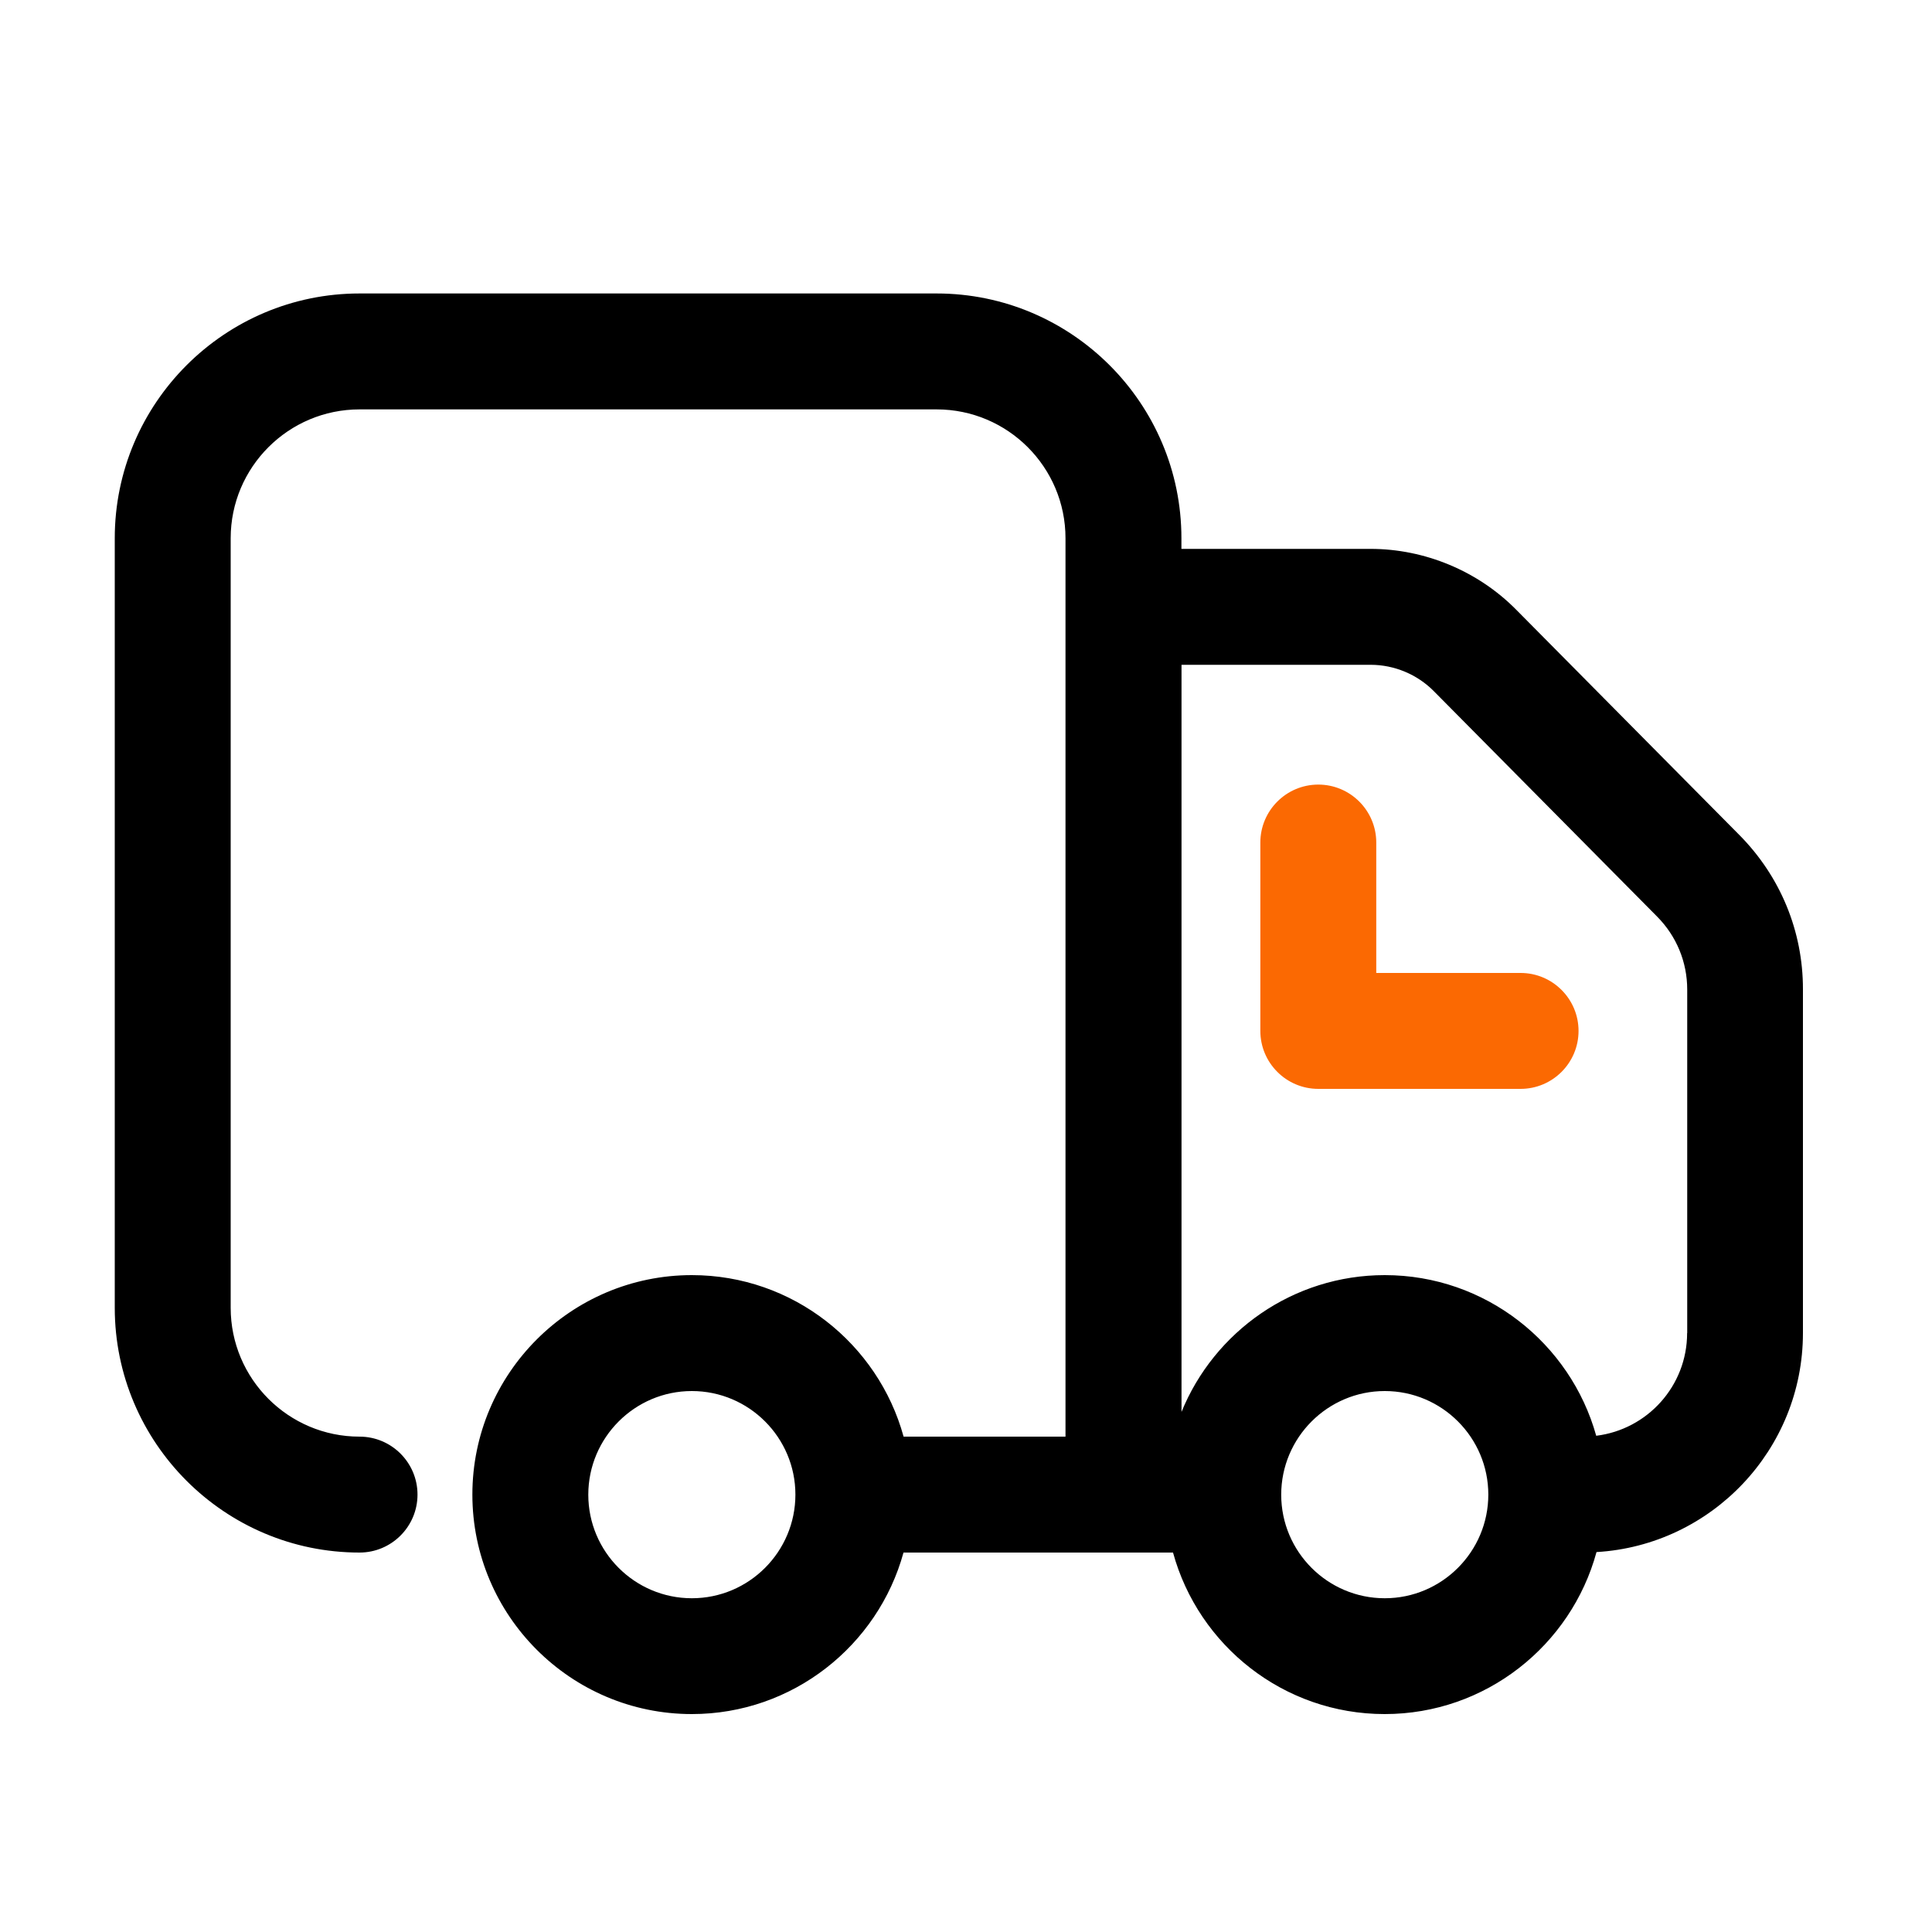 <?xml version="1.0" standalone="no"?><!DOCTYPE svg PUBLIC "-//W3C//DTD SVG 1.1//EN" "http://www.w3.org/Graphics/SVG/1.1/DTD/svg11.dtd"><svg t="1634907905791" class="icon" viewBox="0 0 1024 1024" version="1.1" xmlns="http://www.w3.org/2000/svg" p-id="1606" xmlns:xlink="http://www.w3.org/1999/xlink" width="128" height="128"><defs><style type="text/css"></style></defs><path d="M805.939 577.126h-107.213c-16.947 0-30.72-13.773-30.72-30.72v-99.84c0-16.947 13.773-30.72 30.72-30.72s30.72 13.773 30.72 30.72v69.12h76.493c16.947 0 30.72 13.773 30.72 30.72s-13.773 30.72-30.72 30.72z" fill="#FB6902" p-id="1607" data-spm-anchor-id="a313x.7781069.0.i0" class="selected"></path><path d="M921.907 442.573L803.533 323.072c-20.224-20.429-48.384-32.154-77.107-32.154H626.176v-5.632c0-71.526-58.214-129.741-129.741-129.741H190.566c-71.526 0-129.741 58.214-129.741 129.741v407.859c0 71.526 58.214 129.741 129.741 129.741 16.947 0 30.72-13.773 30.72-30.72s-13.773-30.72-30.72-30.72c-37.683 0-68.301-30.618-68.301-68.301V285.286c0-37.683 30.618-68.301 68.301-68.301h305.869c37.683 0 68.301 30.618 68.301 68.301v476.16H478.925C465.408 712.192 420.25 675.84 366.694 675.84c-64.154 0-116.326 52.173-116.326 116.326s52.173 116.326 116.326 116.326c53.504 0 98.662-36.352 112.179-85.606H621.722c13.517 49.306 58.675 85.606 112.179 85.606 53.606 0 98.816-36.454 112.282-85.862 60.928-3.584 109.414-54.272 109.414-116.122v-182.118c0.051-30.771-11.93-59.853-33.69-81.818zM366.694 847.104c-30.259 0-54.886-24.627-54.886-54.886S336.435 737.28 366.694 737.28s54.886 24.627 54.886 54.886-24.576 54.938-54.886 54.938z m367.258 0c-30.259 0-54.886-24.627-54.886-54.886S703.693 737.28 733.952 737.28s54.886 24.627 54.886 54.886-24.627 54.938-54.886 54.938z m160.256-140.544c0 28.006-21.043 51.098-48.179 54.426-13.67-49.05-58.726-85.146-112.077-85.146-48.64 0-90.419 30.003-107.725 72.499V352.358h100.25c12.493 0 24.678 5.069 33.485 13.978l118.374 119.501c10.24 10.342 15.923 24.064 15.923 38.656V706.56z" fill="#000000" p-id="1608"></path></svg>